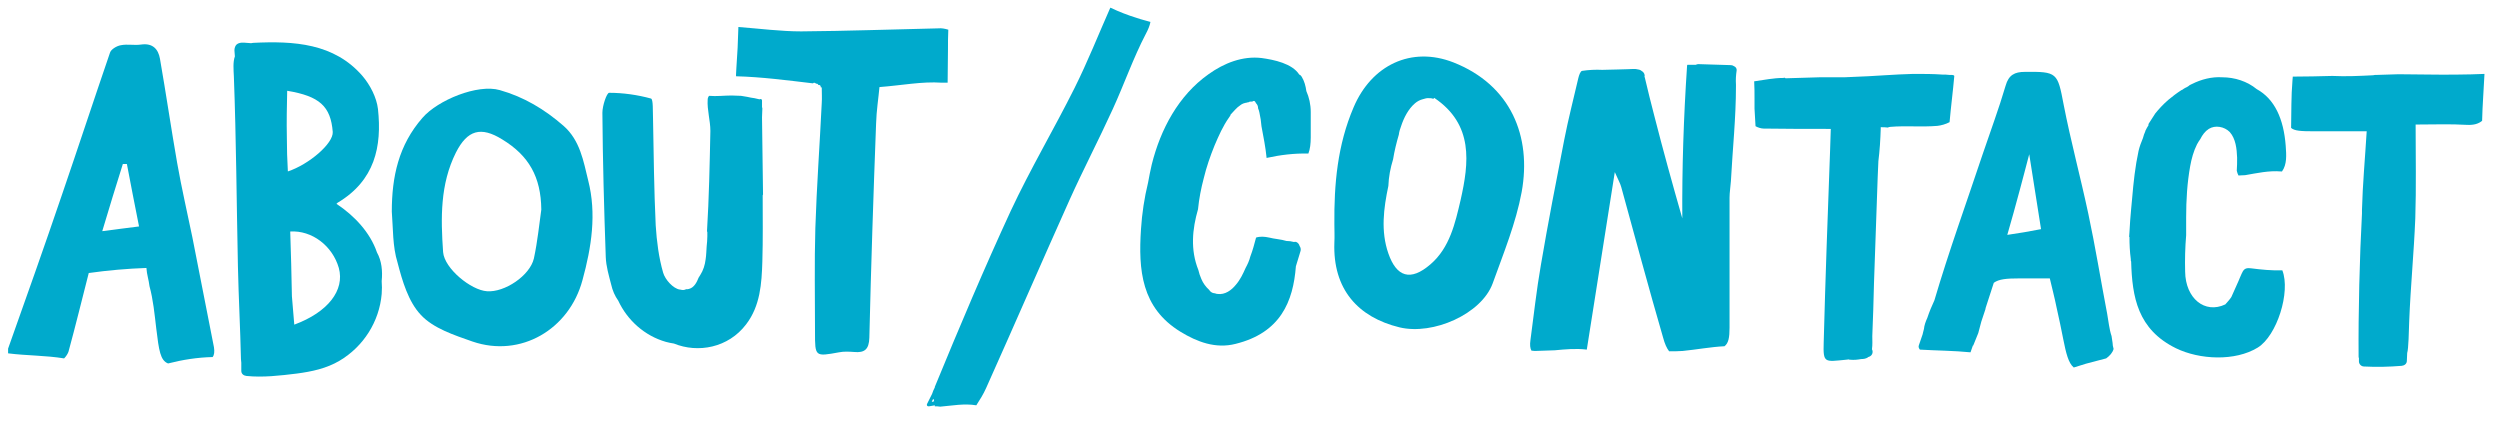 <?xml version="1.0" encoding="utf-8"?>
<!-- Generator: Adobe Illustrator 26.1.0, SVG Export Plug-In . SVG Version: 6.00 Build 0)  -->
<svg version="1.1" id="Layer_1" xmlns="http://www.w3.org/2000/svg" xmlns:xlink="http://www.w3.org/1999/xlink" x="0px" y="0px"
	 viewBox="0 0 740.8 126.6" style="enable-background:new 0 0 740.8 126.6;" xml:space="preserve">
<style type="text/css">
	.st0{fill:#00AACC;}
</style>
<g>
	<path class="st0" d="M63.4,102.9c-2.1-10.9-4.3-21.7-6.4-32.6c-1.5-7.3-3.2-14.6-4.5-22c-1.8-10.3-3.3-20.6-5.1-30.9
		c-0.5-2.8-2.1-4.7-5.6-4.2c-2,0.3-4-0.2-6,0.2c-1.2,0.2-2.9,1.2-3.2,2.2c-4.8,14-9.4,28-14.2,42c-5.2,15.3-10.6,30.5-16,45.7v1.4
		c5.5,0.7,11.1,0.6,16.6,1.5c0.6-0.6,1.1-1.4,1.3-2c2.1-7.7,4-15.5,6-23.3c5.7-0.8,11.4-1.3,17.1-1.5c0,0,0,0.1,0,0.1
		c0.1,1.8,0.7,3.5,0.9,5.3c1.1,4,1.5,8.3,2,12.5c0.8,6.6,1.2,9.5,3.5,10.4c4.3-1.1,8.7-1.8,13.2-1.9
		C63.5,105.2,63.6,104.2,63.4,102.9z M36.4,48.6c0.4,0,0.8,0,1.2,0c1.2,6.1,2.3,12.2,3.6,18.5c-3.4,0.4-6.9,0.9-10.9,1.4
		C32.4,61.4,34.4,55,36.4,48.6z"/>
	<path class="st0" d="M736.2,21.9c-2.7,0.1-5.3,0.2-8,0.2c-5.8,0.1-11.6-0.1-17.5-0.1c-2.1,0.1-4.2,0.1-6.4,0.2
		c-0.4,0-0.8,0-1.1,0.1c-4,0.2-8,0.4-12.1,0.2c-3.9,0.1-7.8,0.2-11.7,0.2c0,0.4-0.1,0.8-0.1,1.2c-0.4,4.7-0.3,9.3-0.4,14
		c1,0.9,3,1,6.8,1c4.9,0,9.9,0,15.6,0c-0.5,8.2-1.2,15.7-1.4,23.3c0,0.4,0,0.7,0,1.1c-0.7,12.9-1.1,29.4-1,42.3c0,0.2,0,0.4,0.1,0.5
		c0,0.3,0,0.6,0,1c0,0.8,0.7,1.5,1.5,1.5c3.8,0.2,7.5,0.1,11.2-0.2c0.8-0.1,1.5-0.6,1.5-1.5c0-0.8,0.1-1.5,0.1-2.3
		c0.4-1.2,0.5-6.6,0.6-9.5c0.4-10.2,1.4-20.3,1.8-30.4c0.3-9.1,0.1-18.3,0.1-27.8c5.5,0,10.3-0.2,15.2,0.1c2,0.1,3.4-0.3,4.5-1.2
		C735.6,31.1,736,26.5,736.2,21.9z"/>
	<path class="st0" d="M336.8,5.3c-2.6-0.8-5.2-1.8-7.7-3c0,0-0.1,0-0.1,0c-3.5,7.9-6.7,16-10.6,23.8c-6.1,12.2-13.1,24-18.9,36.4
		c-7.9,17.1-15.2,34.4-22.4,51.9c-0.1,0.1-0.1,0.3-0.1,0.4c-0.3,0.6-0.6,1.2-0.8,1.9c-0.5,1-1,2-1.5,3c-0.2,0.4,0.1,0.8,0.6,0.7
		c0.6-0.1,1.1-0.2,1.7-0.3c0,0.1,0,0.2,0,0.3c0.5,0,1.1,0,1.6,0.1c3.6-0.3,7.1-1,10.7-0.4c1.1-1.7,2.1-3.3,2.9-5.1
		c8.3-18.5,16.4-37.2,24.7-55.7c4.1-9.1,8.7-17.9,12.8-26.9c3.4-7.4,6.1-15.2,9.8-22.3c0.7-1.3,1.2-2.5,1.4-3.6
		C339.6,6.1,338.2,5.8,336.8,5.3z M276.1,119.1C276.1,119.1,276.1,119.1,276.1,119.1c0.1-0.2,0.2-0.4,0.3-0.7c0.1,0,0.2-0.1,0.3-0.2
		c0,0.2,0,0.4,0.1,0.7C276.6,119,276.4,119,276.1,119.1z"/>
	<path class="st0" d="M514.6,20.9c0.1-0.6-0.3-1.1-0.8-1.3c-0.3-0.2-0.6-0.3-0.9-0.3c-3.2-0.1-6.5-0.2-9.7-0.3
		c-0.2,0-0.5,0.1-0.7,0.2h-2.5c-0.1,0.2-0.1,0.3-0.1,0.5c-1,15-1.5,30-1.4,45c-2.9-10.1-5.7-20.2-8.3-30.4c-1-3.8-1.9-7.5-2.8-11.3
		c0-0.1-0.1-0.2-0.1-0.2c0-0.2,0.1-0.5,0-0.7c-0.1-0.5-0.5-0.9-0.9-1.1c-0.1-0.1-0.2-0.2-0.3-0.2c-0.2-0.1-0.4-0.2-0.6-0.2
		c-1-0.3-2.1-0.1-3.1-0.1l-3.5,0.1c-1.4,0-2.8,0.1-4.1,0.1c-2-0.1-4,0-6,0.3c-0.5,0.1-0.9,1.3-1.1,2.1c-1.4,6.1-3,12.2-4.2,18.4
		c-2.4,12.3-4.8,24.6-6.9,37c-1.3,7.4-2.1,14.9-3.1,22.3c-0.2,1.4-0.1,2.4,0.3,3.1c0.3,0,0.7,0.1,1,0.1c2-0.1,3.9-0.1,5.9-0.2
		c3.2-0.3,6.3-0.6,9.5-0.2c2.7-17.2,5.4-34.4,8.3-52.6c1,2.3,1.6,3.3,1.9,4.4c4.1,14.9,8.1,29.8,12.4,44.6c0.5,1.9,1.1,3.2,1.8,4.1
		c1.3,0,2.7,0,4-0.1c4.1-0.4,8.3-1.2,12.4-1.4c1.2-0.9,1.5-2.6,1.5-5.5c0-12.8,0-25.6,0-38.5c0-1.6,0.3-3.3,0.4-4.9
		c0.5-9.4,1.5-18.8,1.5-28.1c0-0.2,0-0.3,0-0.5C514.3,23.6,514.4,22.2,514.6,20.9z"/>
	<path class="st0" d="M430.7,18.5c-12.5-4.9-24.3,0.8-29.6,13.3c-4.8,11.2-5.8,22.8-5.7,34.6c0,1.8,0.1,3.7,0,5.5
		c-0.5,13.8,7,22.1,19.3,25.1c10,2.4,24.3-4,27.6-13c3.2-8.9,6.9-17.9,8.6-27.1C453.9,40.4,447.7,25.2,430.7,18.5z M432.8,59.3
		c-1.6,6.8-3.2,14.1-8.9,19c-6,5.2-10.1,3.7-12.5-3.2c-2.3-6.6-1.4-13.4,0-20c0.1-2.7,0.6-5.3,1.4-7.9c0.4-2.5,1-4.9,1.7-7.3
		c0.1-0.9,0.4-1.8,0.7-2.6c0.8-2.4,2.1-5,4.1-6.7c0.7-0.6,1.5-1,2.3-1.2c0.6-0.2,1.3-0.4,2-0.3c0.1,0,0.2,0,0.3,0
		c0.3,0,0.6,0.1,0.8,0.2c0.1-0.1,0.2-0.2,0.3-0.3C436.7,36.9,435.3,48.2,432.8,59.3z"/>
	<path class="st0" d="M626,101.6c-0.1-0.7-0.2-1.4-0.3-2c-0.7-2.1-0.9-4.4-1.3-6.6c-1.9-9.9-3.5-19.9-5.6-29.7
		c-2.3-10.8-5.2-21.5-7.3-32.3c-1.8-9.5-1.9-9.8-11.5-9.7c-3,0-4.8,0.9-5.7,4.1c-2,6.8-4.5,13.5-6.8,20.3
		c-4.8,14.4-10,28.7-14.3,43.3c-0.8,1.7-1.5,3.4-2.1,5.2c-0.5,1.1-0.9,2.2-1,3.3c-0.1,0.5-0.3,1-0.4,1.6c-0.4,1.1-0.7,2.1-1.1,3.2
		c-0.2,0.5,0,0.9,0.3,1.3c5,0.3,10,0.3,15,0.8c0.2-0.7,0.5-1.3,0.7-2c0,0,0.1,0,0.1,0c0.5-1.3,1-2.5,1.5-3.7
		c0.3-1.1,0.6-2.3,0.9-3.4c0.4-1.2,0.8-2.4,1.2-3.6c0-0.2,0.1-0.3,0.1-0.5c0.8-2.5,1.6-4.9,2.4-7.4c1.5-1.1,3.8-1.3,7.4-1.3
		c2.9,0,5.9,0,9.2,0c0.6,2.6,1.4,5.6,2,8.6c0.7,3.2,1.4,6.3,2,9.5c0.8,4,1.5,7,3.1,8.3c2.4-0.8,4.8-1.5,7.3-2.1
		c0.8-0.2,1.5-0.4,2.3-0.6c1.1-0.8,1.9-1.7,2.2-2.8C626.1,102.7,626,102.1,626,101.6z M594.8,69.6c1.3-4.4,2.5-8.9,3.7-13.3
		c0.9-3.5,1.9-7,2.8-10.6c1.3,8.2,2.4,15.1,3.5,22.2C601.2,68.6,598.3,69.1,594.8,69.6z"/>
	<path class="st0" d="M356.7,52.8c0.8-3.3,1.9-6.5,3.2-9.7c1.2-2.8,2.5-5.8,4.3-8.3c0.1-0.2,0.3-0.4,0.4-0.6c0-0.1,0-0.2,0.1-0.3
		c0.9-0.9,1.7-2,2.8-2.7c0.6-0.5,1.3-0.7,2-0.8c0.1,0,0.2-0.1,0.3-0.1c0,0,0.1,0,0.1,0c0,0,0,0,0.1,0c0.1-0.1,0.3-0.2,0.5-0.2
		c0,0,0,0,0,0c0.2,0,0.4,0,0.6,0c0.2-0.2,0.6-0.3,0.8,0c0.1,0.2,0.2,0.3,0.3,0.5c0.4,0.4,0.6,0.9,0.6,1.5c0.2,0.4,0.3,0.9,0.4,1.3
		c0.3,1.3,0.5,2.7,0.6,4c0.6,3.2,1.2,6.2,1.5,9.2c0,0.1,0,0.1,0,0.2c4.1-0.9,8.2-1.4,12.4-1.3c0.5-1.3,0.7-2.9,0.7-4.8
		c0-2.5,0-5,0-7.5c0-2.3-0.5-4.4-1.3-6.2c-0.2-1.5-0.6-3-1.4-4.3c-0.2-0.3-0.4-0.5-0.7-0.6c-2.1-3.3-7.5-4.4-11.1-4.9
		c-5.7-0.7-11.2,1.5-15.8,4.8c-8.9,6.3-14.2,16.3-16.8,26.7c-0.4,1.8-0.8,3.6-1.1,5.4c-1.1,4.5-1.8,9.1-2.1,13.8
		c-0.8,12.1,0.1,23.3,11.7,30.4c4.9,3,10.4,5.1,16.3,3.6c13.4-3.3,17.1-12.6,17.9-23c0.4-1.2,0.7-2.4,1.1-3.6c0.1-0.3,0.2-0.7,0.3-1
		c0.1-0.5,0-1-0.3-1.4c-0.1-0.5-0.5-1-1-1.2c-0.2-0.1-0.5,0-0.7,0c0,0,0,0,0,0c-0.7-0.2-1.5-0.3-2.2-0.3c-1.6-0.5-3.6-0.6-5.1-1
		c-1.4-0.3-2.7-0.4-3.9,0c-0.5,1.9-1,3.8-1.7,5.6c-0.3,1.2-0.8,2.3-1.4,3.4c-0.8,1.8-1.6,3.5-2.9,5c-1.3,1.6-3.2,3-5.4,2.7
		c-0.3,0-0.6-0.1-0.8-0.2c-0.1,0-0.1,0-0.2,0c-0.7-0.1-1.2-0.5-1.5-1c-1-0.9-1.8-2-2.3-3.2c-0.4-0.9-0.7-1.8-0.9-2.7
		c-2.4-6-1.8-12.1-0.1-18C355.3,58.9,355.9,55.8,356.7,52.8z"/>
	<path class="st0" d="M667,79.5C667,79.6,667,79.6,667,79.5c-1-0.1-1.8-0.1-2.4,0.9c-0.5,0.9-0.9,2-1.3,2.9
		c-0.7,1.6-1.4,3.1-2.1,4.7c-0.5,0.8-1.2,1.5-1.8,2.2c-6.1,2.9-11.8-1.8-11.9-9.7c-0.1-3.6,0-7.2,0.3-10.8c0-1.8,0-3.5,0-5.3
		c0-5.1,0.3-10.2,1.2-15.2c0.4-2.2,1-4.4,2-6.4c0.3-0.5,0.6-1.1,1-1.6c0.6-1.2,1.4-2.3,2.5-3c1.9-1.2,4.6-0.7,6.2,0.9
		c1.8,2,2.1,5,2.2,7.6c0,1.3,0,2.6-0.1,3.9c0.1,0.5,0.3,1,0.5,1.4c0.7,0,1.4-0.1,2-0.1c3.5-0.6,7-1.4,10.6-1.1c0.1,0,0.2,0,0.3,0
		c1.5-2.1,1.3-4.8,1.1-7.6c-0.6-8-3.3-13.9-8.6-16.8c-2.8-2.3-6.5-3.5-10.2-3.5c-3.1-0.2-6.2,0.6-9,2c-0.1,0-0.1,0.1-0.2,0.1
		c-0.3,0.1-0.6,0.3-0.8,0.5c-0.3,0.2-0.6,0.4-0.9,0.5c-0.3,0.2-0.6,0.3-0.8,0.5c-0.1,0.1-0.3,0.2-0.4,0.2c-1.4,0.9-2.7,1.9-3.9,2.9
		c-1.5,1.3-2.8,2.7-4,4.2c0,0.1,0,0.1-0.1,0.2c-0.6,0.9-1.2,1.9-1.8,2.8c0,0.1,0,0.1,0.1,0.2c-0.4,0.6-0.7,1.2-1,1.8
		c0,0,0,0.1,0,0.1c0,0,0,0,0,0c-0.3,0.6-0.5,1.3-0.7,2c-0.5,1.2-1,2.5-1.3,3.8c-1,4.6-1.5,9.3-1.9,14c-0.1,1.1-0.2,2.1-0.3,3.2
		c-0.2,2.3-0.4,4.6-0.5,6.9c0,0.5-0.1,0.9-0.1,1.4c0,0,0.1,0,0.1,0c0,2.2,0.1,4.4,0.4,6.6c0,0,0,0,0,0c0,0,0,0,0,0
		c0,0.1,0,0.3,0,0.4c0,0.1,0.1,0.2,0.1,0.3c0.3,10.5,1.9,20.1,13.3,25.7c7,3.4,17.5,3.9,24.2-0.2c5.7-3.5,9.8-16.5,7.3-22.9
		C673.1,80.2,670.1,79.9,667,79.5z"/>
	<path class="st0" d="M578.4,22.2c-0.3,0-0.5,0-0.8,0c0,0,0,0,0,0c-0.7-0.1-1.3-0.1-2-0.1c-2.8-0.2-5.6-0.2-8.4-0.2
		c-0.1,0-0.2,0-0.3,0c-2.8,0.1-5.6,0.2-8.4,0.4c-3.2,0.2-6.5,0.4-9.7,0.5c0,0,0,0,0,0c0,0,0,0,0,0c-1.3,0.1-2.7,0.1-4,0.1
		c-1.9,0-3.7,0-5.6,0c-3.4,0.1-6.8,0.2-10.1,0.3c-0.1-0.1-0.2-0.1-0.4-0.2c-0.1,0.1-0.2,0.1-0.3,0.1c-2.9,0-5.7,0.6-8.6,1
		c0,0,0,0,0,0c0.1,1.7,0.1,3.5,0.1,5.2c0,1,0,1.9,0,2.9c0.1,1.7,0.2,3.5,0.3,5.2c0.7,0.4,1.7,0.7,2.4,0.7c6.5,0.1,13.1,0.1,19.9,0.1
		c-0.1,2.1-0.1,4.1-0.2,6.2c-0.7,19-1.4,38.1-1.9,57.1c-0.2,6.2,0.3,5.7,6.6,5.1c0.3,0,0.6-0.1,0.8-0.1c0.2,0.1,0.3,0.1,0.5,0.1
		c1.1,0.1,2.1,0,3.2-0.2c0.7,0,1.4-0.1,2-0.5c0,0,0.1-0.1,0.1-0.1c0.1,0,0.2-0.1,0.3-0.1c1-0.4,1.2-1.5,0.8-2.2
		c0.2-1.3,0.1-2.8,0.1-3.9c0.2-5.2,0.4-10.4,0.5-15.6c0.4-10.5,0.7-21,1.1-31.5c0.1-1.5,0.1-3.1,0.2-4.6c0,0,0,0,0-0.1
		c0.4-3.2,0.6-6.4,0.7-9.6c0-0.1,0-0.3,0-0.4c0,0,0-0.1,0-0.1c0,0,0,0,0.1,0c0.7,0,1.3,0,2,0.1c0.2-0.1,0.5-0.2,0.7-0.2
		c4.6-0.4,9.3,0.1,14-0.3c1-0.1,2.5-0.5,3.6-1.1c0.4-4.6,1-9.1,1.4-13.7C579,22.3,578.7,22.2,578.4,22.2z"/>
	<path class="st0" d="M111.7,74.8c-2-5.9-6.7-10.9-12-14.4c0.1-0.1,0.2-0.2,0.3-0.3c11.1-6.6,13.2-16.7,12-27.8
		c-0.4-3.4-2.3-7.1-4.6-9.8C99,12.8,87.1,12.1,75,12.7c-0.2,0-0.4,0.1-0.6,0.1c-0.4,0-0.8-0.1-1.3-0.1c-1-0.1-2.2-0.2-3,0.5
		c-0.6,0.6-0.7,1.5-0.6,2.2c0,0.4,0.1,0.9,0.1,1.3c-0.6,1.7-0.4,3.8-0.3,6c0.7,18.7,0.8,37.4,1.2,56.2c0.2,9.2,0.7,18.4,0.9,27.5
		c0,0.4,0.1,0.7,0.1,1.1c0,0.1,0,0.2,0,0.3c0,0.7,0,1.4,0,2.1c0,0.9,0.7,1.4,1.5,1.5c4.9,0.5,10-0.1,14.9-0.7
		c4.5-0.6,8.8-1.5,12.7-3.8c7.1-4.2,11.8-11.6,12.5-19.8c0.1-1.3,0.1-2.5,0-3.8C113.4,80.3,113.1,77.3,111.7,74.8z M98.6,39.1
		c0.2,3.4-7,9.6-13.3,11.7C85.1,47.4,85,44,85,40.6c-0.1-4.6,0-9.1,0.1-13.7C94.7,28.5,98,31.5,98.6,39.1z M87.2,96.2
		c-0.2-2.8-0.5-5.6-0.7-8.4c-0.1-6.4-0.3-12.8-0.5-19.2c6.4-0.4,12.5,4.2,14.4,10.8C102.2,86,97.2,92.5,87.2,96.2z"/>
	<path class="st0" d="M116.1,62.7c0-10.3,2-19.7,9.1-27.8c4.5-5.2,16.3-10.1,22.9-8.2c7.1,2,13.3,5.7,18.9,10.6
		c4.9,4.3,5.9,10.5,7.3,16.2c2.5,9.8,1,19.7-1.7,29.5c-3.9,14.6-18.3,23.1-32.6,18.2c-5.4-1.9-11.6-3.9-15.3-7.9
		c-3.7-3.9-5.5-10.1-6.9-15.5C116.3,73,116.5,67.7,116.1,62.7z M160.4,62.1c-0.1-9.7-3.7-16-11.6-20.8c-6.3-3.9-10.3-2.8-13.7,3.9
		c-4.7,9.4-4.5,19.4-3.8,29.5c0.4,4.9,8.3,11.3,13,11.6c5.2,0.4,12.7-4.6,13.9-9.7C159.3,71.5,159.8,66.3,160.4,62.1z"/>
	<path class="st0" d="M278.1,8.4c-13.6,0.3-27.2,0.8-40.7,0.9c-6,0-12.1-0.8-18.6-1.3c-0.1,4.1-0.3,8.2-0.6,12.2
		c0,0.6-0.1,1.3-0.1,1.9c0,0.2,0,0.4,0,0.5c7.6,0.2,15.2,1.2,22.8,2.1c0.2-0.3,0.7-0.2,0.9,0.1c0.1,0,0.1,0,0.2,0
		c0.2,0,0.4,0.1,0.5,0.4c0.3-0.1,0.7,0.1,0.7,0.5v0.2c0.1,0,0.2,0,0.3,0c0,1.6,0.1,3.1,0,4.6c-0.6,12.4-1.5,24.7-1.9,37.1
		c-0.3,10.3-0.1,20.6-0.1,30.9c0,7.2,0,7.2,7.1,5.9c1.5-0.3,3-0.2,4.5-0.1c3.1,0.3,4.4-0.8,4.5-4.2c0.5-21.2,1.2-42.3,2-63.5
		c0.1-3.7,0.7-7.5,1-10.8c6.6-0.5,12.6-1.7,18.4-1.3c0.6,0,1.2,0,1.8,0c0-3.3,0.1-6.6,0.1-9.8c0-2,0-3.9,0.1-5.9
		C280,8.5,279,8.3,278.1,8.4z"/>
	<path class="st0" d="M226.1,57.6c-0.1-7.6-0.2-15.2-0.3-22.8c0-0.9,0.1-1.7,0.1-2.6c0-0.2,0-0.3-0.1-0.4l0-2c0-0.5-0.6-0.6-0.9-0.3
		c0,0,0,0,0-0.1c-0.4-0.1-0.9-0.2-1.3-0.3c-0.7-0.1-1.4-0.2-2.2-0.4c-0.6-0.1-1.2-0.2-1.8-0.3c-0.9,0-1.9-0.1-2.8-0.1
		c-2.2,0-4.5,0.3-6.7,0.1c-0.3,0.4-0.4,0.8-0.4,1.1c-0.2,3.1,0.8,6.2,0.8,9.3c-0.2,9.9-0.4,19.8-1,29.7c0,0.1,0.1,0.2,0.1,0.3
		c0,0.3,0,0.7,0,1c0,0.1,0,0.1,0,0.2c0,1-0.1,2-0.2,3c-0.1,1.3-0.1,2.5-0.3,3.8c-0.2,1.7-0.7,3.3-1.6,4.7c-0.2,0.3-0.3,0.5-0.5,0.8
		c-0.5,1.3-1.3,2.9-2.8,3.3c-0.3,0.1-0.5,0.1-0.8,0.1c0,0-0.1,0-0.1,0c-0.4,0.2-0.8,0.3-1.3,0.2c-0.2,0-0.3-0.1-0.5-0.1
		c0,0,0,0-0.1,0c-1.9-0.3-4.3-2.9-4.9-5c-1.3-4.5-1.9-9.3-2.2-14c-0.5-10.6-0.6-21.2-0.8-31.8c-0.1-2,0.1-5.6-0.6-5.8
		c-4-1.1-8.3-1.7-12.4-1.7c-0.7,0-2,3.8-2,5.9c0.1,14.3,0.5,28.5,1,42.8c0.1,2.7,0.9,5.4,1.6,8.1c0.4,1.8,1.1,3.4,2.1,4.8
		c2.7,5.8,7.8,10.4,14.1,12.2c0.8,0.2,1.6,0.4,2.4,0.5c7.1,2.9,16.1,1.3,21.4-5.7c4.2-5.5,4.6-12.1,4.8-18.6
		c0.2-6.6,0.1-13.1,0.1-19.7C226,57.9,226.1,57.8,226.1,57.6z"/>
</g>
</svg>
